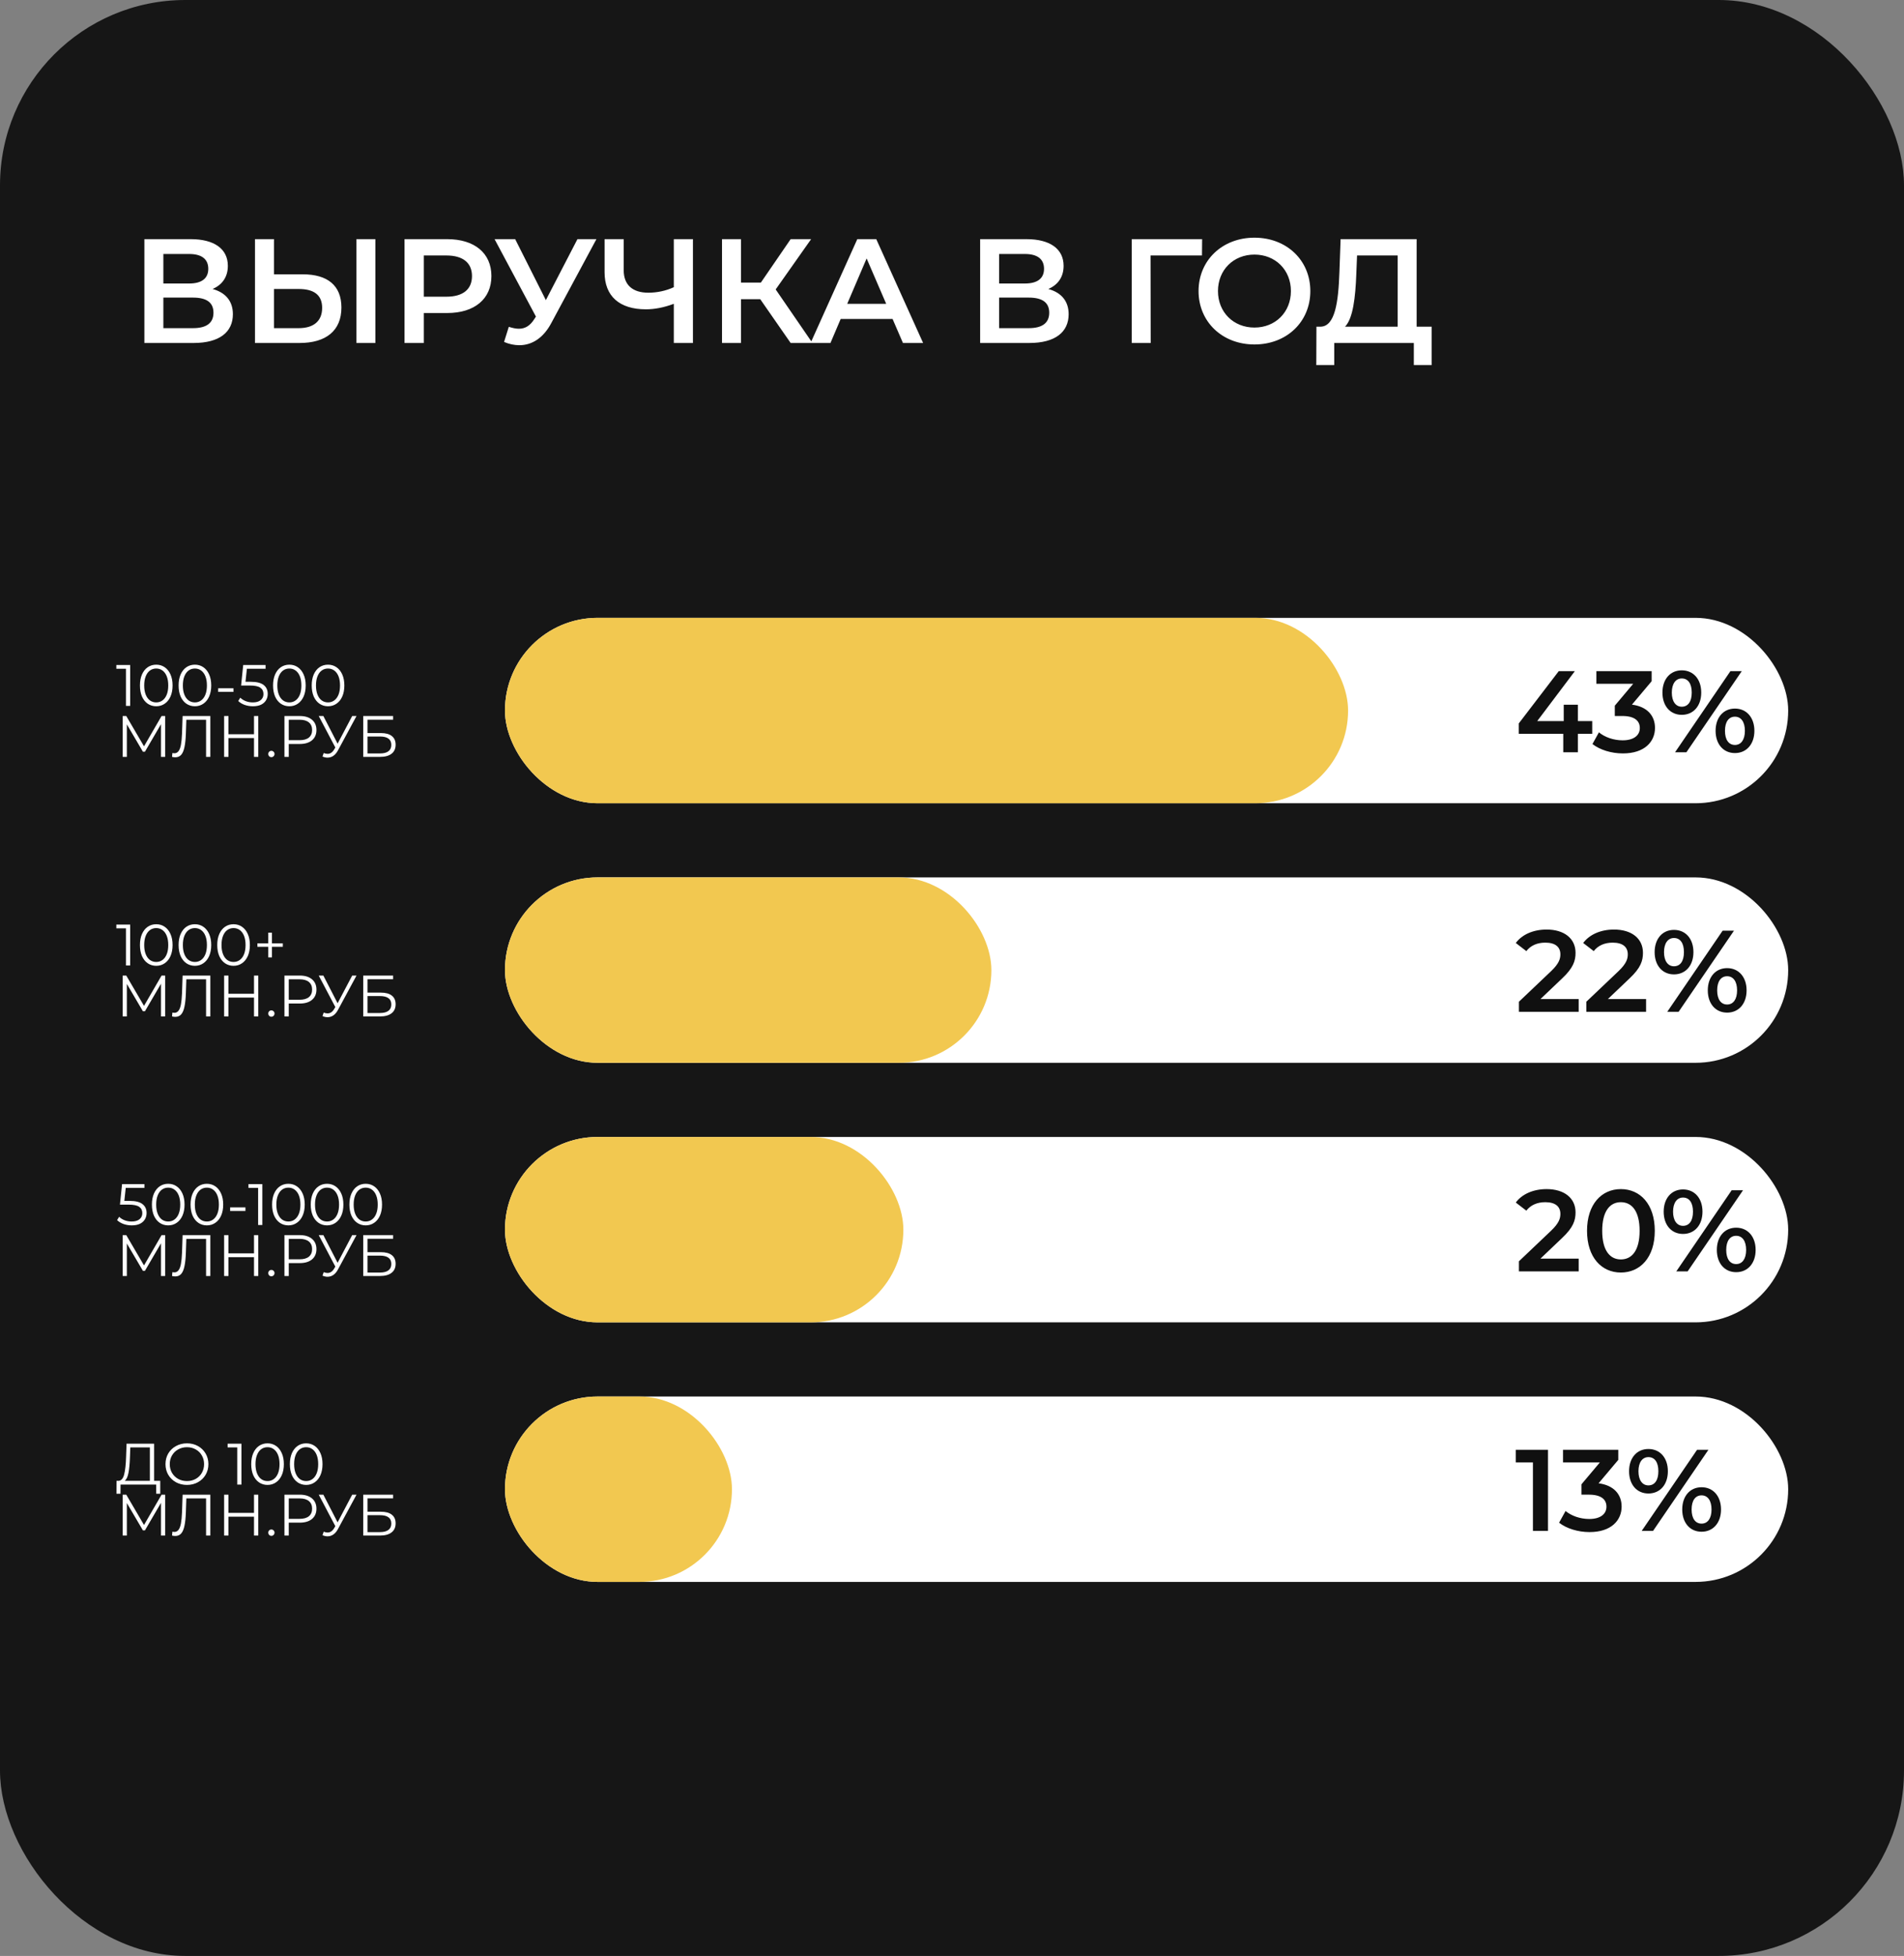<?xml version="1.0" encoding="UTF-8"?> <svg xmlns="http://www.w3.org/2000/svg" width="411" height="422" viewBox="0 0 411 422" fill="none"><rect x="0" y="0" width="411" height="422" fill="#808080" stroke="none"/><rect width="411" height="422" rx="40" fill="#161616"></rect><path d="M28.1 143.482V152.303H27.193V144.289H25.113V143.482H28.1ZM33.724 152.379C33.044 152.379 32.435 152.198 31.897 151.837C31.368 151.476 30.952 150.959 30.65 150.287C30.356 149.606 30.209 148.808 30.209 147.893C30.209 146.977 30.356 146.183 30.65 145.511C30.952 144.83 31.368 144.31 31.897 143.948C32.435 143.587 33.044 143.406 33.724 143.406C34.405 143.406 35.01 143.587 35.539 143.948C36.077 144.31 36.497 144.83 36.799 145.511C37.102 146.183 37.253 146.977 37.253 147.893C37.253 148.808 37.102 149.606 36.799 150.287C36.497 150.959 36.077 151.476 35.539 151.837C35.01 152.198 34.405 152.379 33.724 152.379ZM33.724 151.547C34.237 151.547 34.686 151.404 35.073 151.119C35.468 150.833 35.774 150.417 35.993 149.871C36.211 149.325 36.32 148.666 36.32 147.893C36.32 147.12 36.211 146.46 35.993 145.914C35.774 145.368 35.468 144.952 35.073 144.667C34.686 144.381 34.237 144.238 33.724 144.238C33.212 144.238 32.758 144.381 32.364 144.667C31.977 144.952 31.675 145.368 31.456 145.914C31.238 146.46 31.128 147.12 31.128 147.893C31.128 148.666 31.238 149.325 31.456 149.871C31.675 150.417 31.977 150.833 32.364 151.119C32.758 151.404 33.212 151.547 33.724 151.547ZM42.068 152.379C41.388 152.379 40.779 152.198 40.241 151.837C39.712 151.476 39.296 150.959 38.993 150.287C38.699 149.606 38.552 148.808 38.552 147.893C38.552 146.977 38.699 146.183 38.993 145.511C39.296 144.83 39.712 144.31 40.241 143.948C40.779 143.587 41.388 143.406 42.068 143.406C42.749 143.406 43.353 143.587 43.883 143.948C44.42 144.31 44.84 144.83 45.143 145.511C45.445 146.183 45.597 146.977 45.597 147.893C45.597 148.808 45.445 149.606 45.143 150.287C44.84 150.959 44.42 151.476 43.883 151.837C43.353 152.198 42.749 152.379 42.068 152.379ZM42.068 151.547C42.581 151.547 43.03 151.404 43.416 151.119C43.811 150.833 44.118 150.417 44.336 149.871C44.555 149.325 44.664 148.666 44.664 147.893C44.664 147.12 44.555 146.46 44.336 145.914C44.118 145.368 43.811 144.952 43.416 144.667C43.03 144.381 42.581 144.238 42.068 144.238C41.556 144.238 41.102 144.381 40.707 144.667C40.321 144.952 40.018 145.368 39.8 145.914C39.581 146.46 39.472 147.12 39.472 147.893C39.472 148.666 39.581 149.325 39.8 149.871C40.018 150.417 40.321 150.833 40.707 151.119C41.102 151.404 41.556 151.547 42.068 151.547ZM47.095 148.498H50.397V149.279H47.095V148.498ZM54.125 147.099C55.402 147.099 56.33 147.33 56.91 147.792C57.498 148.245 57.792 148.884 57.792 149.707C57.792 150.22 57.67 150.678 57.426 151.081C57.191 151.484 56.834 151.803 56.355 152.039C55.876 152.265 55.288 152.379 54.591 152.379C53.961 152.379 53.36 152.278 52.789 152.076C52.226 151.866 51.773 151.589 51.428 151.245L51.869 150.526C52.163 150.829 52.55 151.077 53.029 151.27C53.507 151.455 54.024 151.547 54.578 151.547C55.309 151.547 55.872 151.383 56.267 151.056C56.67 150.728 56.872 150.291 56.872 149.745C56.872 149.14 56.645 148.682 56.191 148.372C55.746 148.061 54.99 147.905 53.923 147.905H52.046L52.499 143.482H57.326V144.289H53.293L52.991 147.099H54.125ZM62.46 152.379C61.779 152.379 61.17 152.198 60.632 151.837C60.103 151.476 59.687 150.959 59.385 150.287C59.091 149.606 58.944 148.808 58.944 147.893C58.944 146.977 59.091 146.183 59.385 145.511C59.687 144.83 60.103 144.31 60.632 143.948C61.17 143.587 61.779 143.406 62.46 143.406C63.14 143.406 63.745 143.587 64.274 143.948C64.812 144.31 65.232 144.83 65.534 145.511C65.837 146.183 65.988 146.977 65.988 147.893C65.988 148.808 65.837 149.606 65.534 150.287C65.232 150.959 64.812 151.476 64.274 151.837C63.745 152.198 63.14 152.379 62.46 152.379ZM62.46 151.547C62.972 151.547 63.422 151.404 63.808 151.119C64.203 150.833 64.51 150.417 64.728 149.871C64.946 149.325 65.055 148.666 65.055 147.893C65.055 147.12 64.946 146.46 64.728 145.914C64.51 145.368 64.203 144.952 63.808 144.667C63.422 144.381 62.972 144.238 62.46 144.238C61.947 144.238 61.493 144.381 61.099 144.667C60.712 144.952 60.41 145.368 60.191 145.914C59.973 146.46 59.864 147.12 59.864 147.893C59.864 148.666 59.973 149.325 60.191 149.871C60.41 150.417 60.712 150.833 61.099 151.119C61.493 151.404 61.947 151.547 62.46 151.547ZM70.803 152.379C70.123 152.379 69.514 152.198 68.976 151.837C68.447 151.476 68.031 150.959 67.728 150.287C67.434 149.606 67.287 148.808 67.287 147.893C67.287 146.977 67.434 146.183 67.728 145.511C68.031 144.83 68.447 144.31 68.976 143.948C69.514 143.587 70.123 143.406 70.803 143.406C71.484 143.406 72.089 143.587 72.618 143.948C73.156 144.31 73.576 144.83 73.878 145.511C74.18 146.183 74.332 146.977 74.332 147.893C74.332 148.808 74.18 149.606 73.878 150.287C73.576 150.959 73.156 151.476 72.618 151.837C72.089 152.198 71.484 152.379 70.803 152.379ZM70.803 151.547C71.316 151.547 71.765 151.404 72.152 151.119C72.546 150.833 72.853 150.417 73.072 149.871C73.29 149.325 73.399 148.666 73.399 147.893C73.399 147.12 73.29 146.46 73.072 145.914C72.853 145.368 72.546 144.952 72.152 144.667C71.765 144.381 71.316 144.238 70.803 144.238C70.291 144.238 69.837 144.381 69.442 144.667C69.056 144.952 68.753 145.368 68.535 145.914C68.317 146.46 68.207 147.12 68.207 147.893C68.207 148.666 68.317 149.325 68.535 149.871C68.753 150.417 69.056 150.833 69.442 151.119C69.837 151.404 70.291 151.547 70.803 151.547ZM35.648 154.482V163.303H34.754V156.246L31.288 162.182H30.847L27.382 156.284V163.303H26.487V154.482H27.256L31.087 161.022L34.88 154.482H35.648ZM45.404 154.482V163.303H44.484V155.289H40.225L40.124 158.237C40.082 159.456 39.981 160.438 39.821 161.186C39.67 161.925 39.435 162.48 39.116 162.85C38.797 163.211 38.372 163.391 37.843 163.391C37.616 163.391 37.381 163.362 37.137 163.303L37.213 162.472C37.356 162.505 37.494 162.522 37.629 162.522C37.998 162.522 38.297 162.375 38.523 162.081C38.759 161.787 38.935 161.333 39.053 160.72C39.17 160.098 39.25 159.279 39.292 158.263L39.418 154.482H45.404ZM55.752 154.482V163.303H54.832V159.233H49.312V163.303H48.38V154.482H49.312V158.414H54.832V154.482H55.752ZM58.578 163.366C58.393 163.366 58.234 163.299 58.099 163.165C57.973 163.03 57.91 162.866 57.91 162.673C57.91 162.48 57.973 162.32 58.099 162.194C58.234 162.06 58.393 161.993 58.578 161.993C58.763 161.993 58.923 162.06 59.057 162.194C59.191 162.32 59.259 162.48 59.259 162.673C59.259 162.866 59.191 163.03 59.057 163.165C58.923 163.299 58.763 163.366 58.578 163.366ZM64.701 154.482C65.827 154.482 66.709 154.751 67.348 155.289C67.986 155.826 68.306 156.566 68.306 157.506C68.306 158.447 67.986 159.187 67.348 159.724C66.709 160.254 65.827 160.518 64.701 160.518H62.332V163.303H61.4V154.482H64.701ZM64.676 159.699C65.55 159.699 66.218 159.51 66.68 159.132C67.142 158.746 67.373 158.204 67.373 157.506C67.373 156.792 67.142 156.246 66.68 155.868C66.218 155.482 65.55 155.289 64.676 155.289H62.332V159.699H64.676ZM76.957 154.482L72.95 161.904C72.665 162.434 72.329 162.829 71.942 163.089C71.564 163.341 71.148 163.467 70.695 163.467C70.358 163.467 69.997 163.387 69.611 163.228L69.875 162.472C70.178 162.589 70.455 162.648 70.707 162.648C71.287 162.648 71.761 162.333 72.131 161.703L72.383 161.274L68.804 154.482H69.8L72.875 160.455L76.025 154.482H76.957ZM78.407 154.482H84.859V155.276H79.327V158.162H82.213C83.255 158.162 84.044 158.376 84.582 158.804C85.128 159.233 85.401 159.855 85.401 160.669C85.401 161.518 85.107 162.169 84.519 162.623C83.939 163.076 83.103 163.303 82.011 163.303H78.407V154.482ZM81.999 162.56C82.814 162.56 83.427 162.404 83.838 162.093C84.258 161.783 84.469 161.321 84.469 160.707C84.469 160.102 84.263 159.653 83.851 159.359C83.448 159.056 82.83 158.905 81.999 158.905H79.327V162.56H81.999Z" fill="white"></path><g clip-path="url(#clip0_797_387)"><rect x="109" y="133.303" width="277" height="40" rx="20" fill="white"></rect><rect x="109" y="133.303" width="182" height="40" rx="20" fill="#F2C850"></rect><path d="M343.7 155.578V158.328H340.6V162.303H337.45V158.328H327.85V156.078L336.475 144.803H339.95L331.825 155.578H337.55V152.053H340.6V155.578H343.7ZM352.274 152.028C355.574 152.453 357.249 154.428 357.249 157.053C357.249 160.003 355.024 162.553 350.324 162.553C347.849 162.553 345.374 161.803 343.749 160.528L345.149 158.003C346.399 159.053 348.299 159.728 350.274 159.728C352.599 159.728 353.974 158.703 353.974 157.078C353.974 155.503 352.824 154.478 350.174 154.478H348.574V152.253L352.549 147.528H344.599V144.803H356.524V146.978L352.274 152.028ZM363.03 154.228C360.53 154.228 358.855 152.303 358.855 149.428C358.855 146.553 360.53 144.628 363.03 144.628C365.53 144.628 367.23 146.528 367.23 149.428C367.23 152.328 365.53 154.228 363.03 154.228ZM361.58 162.303L373.53 144.803H375.98L364.03 162.303H361.58ZM363.03 152.478C364.38 152.478 365.18 151.378 365.18 149.428C365.18 147.478 364.38 146.378 363.03 146.378C361.73 146.378 360.88 147.503 360.88 149.428C360.88 151.353 361.73 152.478 363.03 152.478ZM374.505 162.478C372.005 162.478 370.33 160.553 370.33 157.678C370.33 154.803 372.005 152.878 374.505 152.878C377.005 152.878 378.705 154.803 378.705 157.678C378.705 160.553 377.005 162.478 374.505 162.478ZM374.505 160.728C375.83 160.728 376.655 159.603 376.655 157.678C376.655 155.753 375.83 154.628 374.505 154.628C373.18 154.628 372.355 155.728 372.355 157.678C372.355 159.628 373.18 160.728 374.505 160.728Z" fill="#101010"></path></g><path d="M28.1 199.482V208.303H27.193V200.289H25.113V199.482H28.1ZM33.724 208.379C33.044 208.379 32.435 208.198 31.897 207.837C31.368 207.476 30.952 206.959 30.65 206.287C30.356 205.606 30.209 204.808 30.209 203.893C30.209 202.977 30.356 202.183 30.65 201.511C30.952 200.83 31.368 200.31 31.897 199.948C32.435 199.587 33.044 199.406 33.724 199.406C34.405 199.406 35.01 199.587 35.539 199.948C36.077 200.31 36.497 200.83 36.799 201.511C37.102 202.183 37.253 202.977 37.253 203.893C37.253 204.808 37.102 205.606 36.799 206.287C36.497 206.959 36.077 207.476 35.539 207.837C35.01 208.198 34.405 208.379 33.724 208.379ZM33.724 207.547C34.237 207.547 34.686 207.404 35.073 207.119C35.468 206.833 35.774 206.417 35.993 205.871C36.211 205.325 36.32 204.666 36.32 203.893C36.32 203.12 36.211 202.46 35.993 201.914C35.774 201.368 35.468 200.952 35.073 200.667C34.686 200.381 34.237 200.238 33.724 200.238C33.212 200.238 32.758 200.381 32.364 200.667C31.977 200.952 31.675 201.368 31.456 201.914C31.238 202.46 31.128 203.12 31.128 203.893C31.128 204.666 31.238 205.325 31.456 205.871C31.675 206.417 31.977 206.833 32.364 207.119C32.758 207.404 33.212 207.547 33.724 207.547ZM42.068 208.379C41.388 208.379 40.779 208.198 40.241 207.837C39.712 207.476 39.296 206.959 38.993 206.287C38.699 205.606 38.552 204.808 38.552 203.893C38.552 202.977 38.699 202.183 38.993 201.511C39.296 200.83 39.712 200.31 40.241 199.948C40.779 199.587 41.388 199.406 42.068 199.406C42.749 199.406 43.353 199.587 43.883 199.948C44.42 200.31 44.84 200.83 45.143 201.511C45.445 202.183 45.597 202.977 45.597 203.893C45.597 204.808 45.445 205.606 45.143 206.287C44.84 206.959 44.42 207.476 43.883 207.837C43.353 208.198 42.749 208.379 42.068 208.379ZM42.068 207.547C42.581 207.547 43.03 207.404 43.416 207.119C43.811 206.833 44.118 206.417 44.336 205.871C44.555 205.325 44.664 204.666 44.664 203.893C44.664 203.12 44.555 202.46 44.336 201.914C44.118 201.368 43.811 200.952 43.416 200.667C43.03 200.381 42.581 200.238 42.068 200.238C41.556 200.238 41.102 200.381 40.707 200.667C40.321 200.952 40.018 201.368 39.8 201.914C39.581 202.46 39.472 203.12 39.472 203.893C39.472 204.666 39.581 205.325 39.8 205.871C40.018 206.417 40.321 206.833 40.707 207.119C41.102 207.404 41.556 207.547 42.068 207.547ZM50.412 208.379C49.731 208.379 49.122 208.198 48.584 207.837C48.055 207.476 47.639 206.959 47.337 206.287C47.043 205.606 46.896 204.808 46.896 203.893C46.896 202.977 47.043 202.183 47.337 201.511C47.639 200.83 48.055 200.31 48.584 199.948C49.122 199.587 49.731 199.406 50.412 199.406C51.092 199.406 51.697 199.587 52.226 199.948C52.764 200.31 53.184 200.83 53.487 201.511C53.789 202.183 53.94 202.977 53.94 203.893C53.94 204.808 53.789 205.606 53.487 206.287C53.184 206.959 52.764 207.476 52.226 207.837C51.697 208.198 51.092 208.379 50.412 208.379ZM50.412 207.547C50.924 207.547 51.374 207.404 51.76 207.119C52.155 206.833 52.462 206.417 52.68 205.871C52.898 205.325 53.008 204.666 53.008 203.893C53.008 203.12 52.898 202.46 52.68 201.914C52.462 201.368 52.155 200.952 51.76 200.667C51.374 200.381 50.924 200.238 50.412 200.238C49.899 200.238 49.446 200.381 49.051 200.667C48.664 200.952 48.362 201.368 48.144 201.914C47.925 202.46 47.816 203.12 47.816 203.893C47.816 204.666 47.925 205.325 48.144 205.871C48.362 206.417 48.664 206.833 49.051 207.119C49.446 207.404 49.899 207.547 50.412 207.547ZM61.047 204.271H58.703V206.564H57.909V204.271H55.565V203.527H57.909V201.221H58.703V203.527H61.047V204.271ZM35.648 210.482V219.303H34.754V212.246L31.288 218.182H30.847L27.382 212.284V219.303H26.487V210.482H27.256L31.087 217.022L34.88 210.482H35.648ZM45.404 210.482V219.303H44.484V211.289H40.225L40.124 214.237C40.082 215.456 39.981 216.438 39.821 217.186C39.67 217.925 39.435 218.48 39.116 218.85C38.797 219.211 38.372 219.391 37.843 219.391C37.616 219.391 37.381 219.362 37.137 219.303L37.213 218.472C37.356 218.505 37.494 218.522 37.629 218.522C37.998 218.522 38.297 218.375 38.523 218.081C38.759 217.787 38.935 217.333 39.053 216.72C39.17 216.098 39.25 215.279 39.292 214.263L39.418 210.482H45.404ZM55.752 210.482V219.303H54.832V215.233H49.312V219.303H48.38V210.482H49.312V214.414H54.832V210.482H55.752ZM58.578 219.366C58.393 219.366 58.234 219.299 58.099 219.165C57.973 219.03 57.91 218.866 57.91 218.673C57.91 218.48 57.973 218.32 58.099 218.194C58.234 218.06 58.393 217.993 58.578 217.993C58.763 217.993 58.923 218.06 59.057 218.194C59.191 218.32 59.259 218.48 59.259 218.673C59.259 218.866 59.191 219.03 59.057 219.165C58.923 219.299 58.763 219.366 58.578 219.366ZM64.701 210.482C65.827 210.482 66.709 210.751 67.348 211.289C67.986 211.826 68.306 212.566 68.306 213.506C68.306 214.447 67.986 215.187 67.348 215.724C66.709 216.254 65.827 216.518 64.701 216.518H62.332V219.303H61.4V210.482H64.701ZM64.676 215.699C65.55 215.699 66.218 215.51 66.68 215.132C67.142 214.746 67.373 214.204 67.373 213.506C67.373 212.792 67.142 212.246 66.68 211.868C66.218 211.482 65.55 211.289 64.676 211.289H62.332V215.699H64.676ZM76.957 210.482L72.95 217.904C72.665 218.434 72.329 218.829 71.942 219.089C71.564 219.341 71.148 219.467 70.695 219.467C70.358 219.467 69.997 219.387 69.611 219.228L69.875 218.472C70.178 218.589 70.455 218.648 70.707 218.648C71.287 218.648 71.761 218.333 72.131 217.703L72.383 217.274L68.804 210.482H69.8L72.875 216.455L76.025 210.482H76.957ZM78.407 210.482H84.859V211.276H79.327V214.162H82.213C83.255 214.162 84.044 214.376 84.582 214.804C85.128 215.233 85.401 215.855 85.401 216.669C85.401 217.518 85.107 218.169 84.519 218.623C83.939 219.076 83.103 219.303 82.011 219.303H78.407V210.482ZM81.999 218.56C82.814 218.56 83.427 218.404 83.838 218.093C84.258 217.783 84.469 217.321 84.469 216.707C84.469 216.102 84.263 215.653 83.851 215.359C83.448 215.056 82.83 214.905 81.999 214.905H79.327V218.56H81.999Z" fill="white"></path><g clip-path="url(#clip1_797_387)"><rect x="109" y="189.303" width="277" height="40" rx="20" fill="white"></rect><rect x="109" y="189.303" width="105" height="40" rx="20" fill="#F2C850"></rect><path d="M332.525 215.553H340.775V218.303H327.875V216.128L334.825 209.528C336.525 207.903 336.825 206.878 336.825 205.903C336.825 204.303 335.725 203.378 333.575 203.378C331.875 203.378 330.45 203.953 329.475 205.203L327.2 203.453C328.55 201.628 330.975 200.553 333.85 200.553C337.65 200.553 340.1 202.478 340.1 205.578C340.1 207.278 339.625 208.828 337.2 211.103L332.525 215.553ZM347.076 215.553H355.326V218.303H342.426V216.128L349.376 209.528C351.076 207.903 351.376 206.878 351.376 205.903C351.376 204.303 350.276 203.378 348.126 203.378C346.426 203.378 345.001 203.953 344.026 205.203L341.751 203.453C343.101 201.628 345.526 200.553 348.401 200.553C352.201 200.553 354.651 202.478 354.651 205.578C354.651 207.278 354.176 208.828 351.751 211.103L347.076 215.553ZM361.346 210.228C358.846 210.228 357.171 208.303 357.171 205.428C357.171 202.553 358.846 200.628 361.346 200.628C363.846 200.628 365.546 202.528 365.546 205.428C365.546 208.328 363.846 210.228 361.346 210.228ZM359.896 218.303L371.846 200.803H374.296L362.346 218.303H359.896ZM361.346 208.478C362.696 208.478 363.496 207.378 363.496 205.428C363.496 203.478 362.696 202.378 361.346 202.378C360.046 202.378 359.196 203.503 359.196 205.428C359.196 207.353 360.046 208.478 361.346 208.478ZM372.821 218.478C370.321 218.478 368.646 216.553 368.646 213.678C368.646 210.803 370.321 208.878 372.821 208.878C375.321 208.878 377.021 210.803 377.021 213.678C377.021 216.553 375.321 218.478 372.821 218.478ZM372.821 216.728C374.146 216.728 374.971 215.603 374.971 213.678C374.971 211.753 374.146 210.628 372.821 210.628C371.496 210.628 370.671 211.728 370.671 213.678C370.671 215.628 371.496 216.728 372.821 216.728Z" fill="#101010"></path></g><path d="M27.974 259.099C29.251 259.099 30.179 259.33 30.759 259.792C31.347 260.245 31.641 260.884 31.641 261.707C31.641 262.22 31.519 262.678 31.276 263.081C31.04 263.484 30.683 263.803 30.204 264.039C29.726 264.265 29.137 264.379 28.44 264.379C27.81 264.379 27.209 264.278 26.638 264.076C26.075 263.866 25.622 263.589 25.277 263.245L25.718 262.526C26.012 262.829 26.399 263.077 26.878 263.27C27.357 263.455 27.873 263.547 28.428 263.547C29.159 263.547 29.721 263.383 30.116 263.056C30.52 262.728 30.721 262.291 30.721 261.745C30.721 261.14 30.494 260.682 30.041 260.372C29.595 260.061 28.839 259.905 27.772 259.905H25.895L26.348 255.482H31.175V256.289H27.142L26.84 259.099H27.974ZM36.309 264.379C35.628 264.379 35.019 264.198 34.481 263.837C33.952 263.476 33.536 262.959 33.234 262.287C32.94 261.606 32.793 260.808 32.793 259.893C32.793 258.977 32.94 258.183 33.234 257.511C33.536 256.83 33.952 256.31 34.481 255.948C35.019 255.587 35.628 255.406 36.309 255.406C36.989 255.406 37.594 255.587 38.123 255.948C38.661 256.31 39.081 256.83 39.384 257.511C39.686 258.183 39.837 258.977 39.837 259.893C39.837 260.808 39.686 261.606 39.384 262.287C39.081 262.959 38.661 263.476 38.123 263.837C37.594 264.198 36.989 264.379 36.309 264.379ZM36.309 263.547C36.821 263.547 37.271 263.404 37.657 263.119C38.052 262.833 38.359 262.417 38.577 261.871C38.795 261.325 38.905 260.666 38.905 259.893C38.905 259.12 38.795 258.46 38.577 257.914C38.359 257.368 38.052 256.952 37.657 256.667C37.271 256.381 36.821 256.238 36.309 256.238C35.796 256.238 35.343 256.381 34.948 256.667C34.561 256.952 34.259 257.368 34.041 257.914C33.822 258.46 33.713 259.12 33.713 259.893C33.713 260.666 33.822 261.325 34.041 261.871C34.259 262.417 34.561 262.833 34.948 263.119C35.343 263.404 35.796 263.547 36.309 263.547ZM44.652 264.379C43.972 264.379 43.363 264.198 42.825 263.837C42.296 263.476 41.88 262.959 41.578 262.287C41.284 261.606 41.137 260.808 41.137 259.893C41.137 258.977 41.284 258.183 41.578 257.511C41.88 256.83 42.296 256.31 42.825 255.948C43.363 255.587 43.972 255.406 44.652 255.406C45.333 255.406 45.938 255.587 46.467 255.948C47.005 256.31 47.425 256.83 47.727 257.511C48.03 258.183 48.181 258.977 48.181 259.893C48.181 260.808 48.03 261.606 47.727 262.287C47.425 262.959 47.005 263.476 46.467 263.837C45.938 264.198 45.333 264.379 44.652 264.379ZM44.652 263.547C45.165 263.547 45.614 263.404 46.001 263.119C46.396 262.833 46.702 262.417 46.921 261.871C47.139 261.325 47.248 260.666 47.248 259.893C47.248 259.12 47.139 258.46 46.921 257.914C46.702 257.368 46.396 256.952 46.001 256.667C45.614 256.381 45.165 256.238 44.652 256.238C44.14 256.238 43.686 256.381 43.291 256.667C42.905 256.952 42.603 257.368 42.384 257.914C42.166 258.46 42.056 259.12 42.056 259.893C42.056 260.666 42.166 261.325 42.384 261.871C42.603 262.417 42.905 262.833 43.291 263.119C43.686 263.404 44.14 263.547 44.652 263.547ZM49.679 260.498H52.981V261.279H49.679V260.498ZM56.626 255.482V264.303H55.719V256.289H53.639V255.482H56.626ZM62.25 264.379C61.57 264.379 60.961 264.198 60.423 263.837C59.894 263.476 59.478 262.959 59.176 262.287C58.882 261.606 58.735 260.808 58.735 259.893C58.735 258.977 58.882 258.183 59.176 257.511C59.478 256.83 59.894 256.31 60.423 255.948C60.961 255.587 61.57 255.406 62.25 255.406C62.931 255.406 63.536 255.587 64.065 255.948C64.603 256.31 65.023 256.83 65.325 257.511C65.628 258.183 65.779 258.977 65.779 259.893C65.779 260.808 65.628 261.606 65.325 262.287C65.023 262.959 64.603 263.476 64.065 263.837C63.536 264.198 62.931 264.379 62.25 264.379ZM62.25 263.547C62.763 263.547 63.212 263.404 63.599 263.119C63.994 262.833 64.3 262.417 64.519 261.871C64.737 261.325 64.846 260.666 64.846 259.893C64.846 259.12 64.737 258.46 64.519 257.914C64.3 257.368 63.994 256.952 63.599 256.667C63.212 256.381 62.763 256.238 62.25 256.238C61.738 256.238 61.284 256.381 60.889 256.667C60.503 256.952 60.2 257.368 59.982 257.914C59.764 258.46 59.654 259.12 59.654 259.893C59.654 260.666 59.764 261.325 59.982 261.871C60.2 262.417 60.503 262.833 60.889 263.119C61.284 263.404 61.738 263.547 62.25 263.547ZM70.594 264.379C69.914 264.379 69.305 264.198 68.767 263.837C68.238 263.476 67.822 262.959 67.519 262.287C67.225 261.606 67.078 260.808 67.078 259.893C67.078 258.977 67.225 258.183 67.519 257.511C67.822 256.83 68.238 256.31 68.767 255.948C69.305 255.587 69.914 255.406 70.594 255.406C71.275 255.406 71.879 255.587 72.409 255.948C72.946 256.31 73.366 256.83 73.669 257.511C73.971 258.183 74.123 258.977 74.123 259.893C74.123 260.808 73.971 261.606 73.669 262.287C73.366 262.959 72.946 263.476 72.409 263.837C71.879 264.198 71.275 264.379 70.594 264.379ZM70.594 263.547C71.106 263.547 71.556 263.404 71.942 263.119C72.337 262.833 72.644 262.417 72.862 261.871C73.081 261.325 73.19 260.666 73.19 259.893C73.19 259.12 73.081 258.46 72.862 257.914C72.644 257.368 72.337 256.952 71.942 256.667C71.556 256.381 71.106 256.238 70.594 256.238C70.082 256.238 69.628 256.381 69.233 256.667C68.847 256.952 68.544 257.368 68.326 257.914C68.107 258.46 67.998 259.12 67.998 259.893C67.998 260.666 68.107 261.325 68.326 261.871C68.544 262.417 68.847 262.833 69.233 263.119C69.628 263.404 70.082 263.547 70.594 263.547ZM78.938 264.379C78.257 264.379 77.648 264.198 77.111 263.837C76.581 263.476 76.165 262.959 75.863 262.287C75.569 261.606 75.422 260.808 75.422 259.893C75.422 258.977 75.569 258.183 75.863 257.511C76.165 256.83 76.581 256.31 77.111 255.948C77.648 255.587 78.257 255.406 78.938 255.406C79.618 255.406 80.223 255.587 80.752 255.948C81.29 256.31 81.71 256.83 82.013 257.511C82.315 258.183 82.466 258.977 82.466 259.893C82.466 260.808 82.315 261.606 82.013 262.287C81.71 262.959 81.29 263.476 80.752 263.837C80.223 264.198 79.618 264.379 78.938 264.379ZM78.938 263.547C79.45 263.547 79.9 263.404 80.286 263.119C80.681 262.833 80.988 262.417 81.206 261.871C81.424 261.325 81.534 260.666 81.534 259.893C81.534 259.12 81.424 258.46 81.206 257.914C80.988 257.368 80.681 256.952 80.286 256.667C79.9 256.381 79.45 256.238 78.938 256.238C78.425 256.238 77.972 256.381 77.577 256.667C77.19 256.952 76.888 257.368 76.669 257.914C76.451 258.46 76.342 259.12 76.342 259.893C76.342 260.666 76.451 261.325 76.669 261.871C76.888 262.417 77.19 262.833 77.577 263.119C77.972 263.404 78.425 263.547 78.938 263.547ZM35.648 266.482V275.303H34.754V268.246L31.288 274.182H30.847L27.382 268.284V275.303H26.487V266.482H27.256L31.087 273.022L34.88 266.482H35.648ZM45.404 266.482V275.303H44.484V267.289H40.225L40.124 270.237C40.082 271.456 39.981 272.438 39.821 273.186C39.67 273.925 39.435 274.48 39.116 274.85C38.797 275.211 38.372 275.391 37.843 275.391C37.616 275.391 37.381 275.362 37.137 275.303L37.213 274.472C37.356 274.505 37.494 274.522 37.629 274.522C37.998 274.522 38.297 274.375 38.523 274.081C38.759 273.787 38.935 273.333 39.053 272.72C39.17 272.098 39.25 271.279 39.292 270.263L39.418 266.482H45.404ZM55.752 266.482V275.303H54.832V271.233H49.312V275.303H48.38V266.482H49.312V270.414H54.832V266.482H55.752ZM58.578 275.366C58.393 275.366 58.234 275.299 58.099 275.165C57.973 275.03 57.91 274.866 57.91 274.673C57.91 274.48 57.973 274.32 58.099 274.194C58.234 274.06 58.393 273.993 58.578 273.993C58.763 273.993 58.923 274.06 59.057 274.194C59.191 274.32 59.259 274.48 59.259 274.673C59.259 274.866 59.191 275.03 59.057 275.165C58.923 275.299 58.763 275.366 58.578 275.366ZM64.701 266.482C65.827 266.482 66.709 266.751 67.348 267.289C67.986 267.826 68.306 268.566 68.306 269.506C68.306 270.447 67.986 271.187 67.348 271.724C66.709 272.254 65.827 272.518 64.701 272.518H62.332V275.303H61.4V266.482H64.701ZM64.676 271.699C65.55 271.699 66.218 271.51 66.68 271.132C67.142 270.746 67.373 270.204 67.373 269.506C67.373 268.792 67.142 268.246 66.68 267.868C66.218 267.482 65.55 267.289 64.676 267.289H62.332V271.699H64.676ZM76.957 266.482L72.95 273.904C72.665 274.434 72.329 274.829 71.942 275.089C71.564 275.341 71.148 275.467 70.695 275.467C70.358 275.467 69.997 275.387 69.611 275.228L69.875 274.472C70.178 274.589 70.455 274.648 70.707 274.648C71.287 274.648 71.761 274.333 72.131 273.703L72.383 273.274L68.804 266.482H69.8L72.875 272.455L76.025 266.482H76.957ZM78.407 266.482H84.859V267.276H79.327V270.162H82.213C83.255 270.162 84.044 270.376 84.582 270.804C85.128 271.233 85.401 271.855 85.401 272.669C85.401 273.518 85.107 274.169 84.519 274.623C83.939 275.076 83.103 275.303 82.011 275.303H78.407V266.482ZM81.999 274.56C82.814 274.56 83.427 274.404 83.838 274.093C84.258 273.783 84.469 273.321 84.469 272.707C84.469 272.102 84.263 271.653 83.851 271.359C83.448 271.056 82.83 270.905 81.999 270.905H79.327V274.56H81.999Z" fill="white"></path><g clip-path="url(#clip2_797_387)"><rect x="109" y="245.303" width="277" height="40" rx="20" fill="white"></rect><rect x="109" y="245.303" width="86" height="40" rx="20" fill="#F2C850"></rect><path d="M332.525 271.553H340.775V274.303H327.875V272.128L334.825 265.528C336.525 263.903 336.825 262.878 336.825 261.903C336.825 260.303 335.725 259.378 333.575 259.378C331.875 259.378 330.45 259.953 329.475 261.203L327.2 259.453C328.55 257.628 330.975 256.553 333.85 256.553C337.65 256.553 340.1 258.478 340.1 261.578C340.1 263.278 339.625 264.828 337.2 267.103L332.525 271.553ZM349.878 274.553C345.728 274.553 342.578 271.303 342.578 265.553C342.578 259.803 345.728 256.553 349.878 256.553C354.053 256.553 357.203 259.803 357.203 265.553C357.203 271.303 354.053 274.553 349.878 274.553ZM349.878 271.728C352.278 271.728 353.928 269.778 353.928 265.553C353.928 261.328 352.278 259.378 349.878 259.378C347.503 259.378 345.853 261.328 345.853 265.553C345.853 269.778 347.503 271.728 349.878 271.728ZM363.299 266.228C360.799 266.228 359.124 264.303 359.124 261.428C359.124 258.553 360.799 256.628 363.299 256.628C365.799 256.628 367.499 258.528 367.499 261.428C367.499 264.328 365.799 266.228 363.299 266.228ZM361.849 274.303L373.799 256.803H376.249L364.299 274.303H361.849ZM363.299 264.478C364.649 264.478 365.449 263.378 365.449 261.428C365.449 259.478 364.649 258.378 363.299 258.378C361.999 258.378 361.149 259.503 361.149 261.428C361.149 263.353 361.999 264.478 363.299 264.478ZM374.774 274.478C372.274 274.478 370.599 272.553 370.599 269.678C370.599 266.803 372.274 264.878 374.774 264.878C377.274 264.878 378.974 266.803 378.974 269.678C378.974 272.553 377.274 274.478 374.774 274.478ZM374.774 272.728C376.099 272.728 376.924 271.603 376.924 269.678C376.924 267.753 376.099 266.628 374.774 266.628C373.449 266.628 372.624 267.728 372.624 269.678C372.624 271.628 373.449 272.728 374.774 272.728Z" fill="#101010"></path></g><path d="M34.59 319.497V322.282H33.72V320.303H26.021L26.008 322.282H25.139L25.151 319.497H25.592C26.172 319.463 26.575 319.005 26.802 318.123C27.029 317.233 27.168 315.972 27.218 314.343L27.319 311.482H33.267V319.497H34.59ZM28.05 314.431C28.008 315.775 27.903 316.884 27.735 317.758C27.575 318.623 27.302 319.203 26.915 319.497H32.347V312.289H28.125L28.05 314.431ZM40.361 320.379C39.487 320.379 38.693 320.186 37.979 319.799C37.273 319.404 36.719 318.867 36.316 318.186C35.921 317.506 35.723 316.741 35.723 315.893C35.723 315.044 35.921 314.28 36.316 313.599C36.719 312.919 37.273 312.385 37.979 311.999C38.693 311.604 39.487 311.406 40.361 311.406C41.234 311.406 42.02 311.6 42.717 311.986C43.423 312.373 43.977 312.91 44.381 313.599C44.784 314.28 44.986 315.044 44.986 315.893C44.986 316.741 44.784 317.51 44.381 318.199C43.977 318.879 43.423 319.413 42.717 319.799C42.02 320.186 41.234 320.379 40.361 320.379ZM40.361 319.547C41.058 319.547 41.688 319.392 42.251 319.081C42.814 318.762 43.255 318.325 43.574 317.77C43.893 317.207 44.053 316.582 44.053 315.893C44.053 315.204 43.893 314.582 43.574 314.028C43.255 313.465 42.814 313.028 42.251 312.717C41.688 312.398 41.058 312.238 40.361 312.238C39.663 312.238 39.029 312.398 38.458 312.717C37.895 313.028 37.45 313.465 37.122 314.028C36.803 314.582 36.643 315.204 36.643 315.893C36.643 316.582 36.803 317.207 37.122 317.77C37.45 318.325 37.895 318.762 38.458 319.081C39.029 319.392 39.663 319.547 40.361 319.547ZM52.122 311.482V320.303H51.215V312.289H49.135V311.482H52.122ZM57.746 320.379C57.066 320.379 56.457 320.198 55.919 319.837C55.39 319.476 54.974 318.959 54.672 318.287C54.377 317.606 54.23 316.808 54.23 315.893C54.23 314.977 54.377 314.183 54.672 313.511C54.974 312.83 55.39 312.31 55.919 311.948C56.457 311.587 57.066 311.406 57.746 311.406C58.427 311.406 59.032 311.587 59.561 311.948C60.099 312.31 60.519 312.83 60.821 313.511C61.123 314.183 61.275 314.977 61.275 315.893C61.275 316.808 61.123 317.606 60.821 318.287C60.519 318.959 60.099 319.476 59.561 319.837C59.032 320.198 58.427 320.379 57.746 320.379ZM57.746 319.547C58.259 319.547 58.708 319.404 59.095 319.119C59.489 318.833 59.796 318.417 60.015 317.871C60.233 317.325 60.342 316.666 60.342 315.893C60.342 315.12 60.233 314.46 60.015 313.914C59.796 313.368 59.489 312.952 59.095 312.667C58.708 312.381 58.259 312.238 57.746 312.238C57.234 312.238 56.78 312.381 56.385 312.667C55.999 312.952 55.696 313.368 55.478 313.914C55.26 314.46 55.15 315.12 55.15 315.893C55.15 316.666 55.26 317.325 55.478 317.871C55.696 318.417 55.999 318.833 56.385 319.119C56.78 319.404 57.234 319.547 57.746 319.547ZM66.09 320.379C65.409 320.379 64.8 320.198 64.263 319.837C63.733 319.476 63.318 318.959 63.015 318.287C62.721 317.606 62.574 316.808 62.574 315.893C62.574 314.977 62.721 314.183 63.015 313.511C63.318 312.83 63.733 312.31 64.263 311.948C64.8 311.587 65.409 311.406 66.09 311.406C66.77 311.406 67.375 311.587 67.905 311.948C68.442 312.31 68.862 312.83 69.165 313.511C69.467 314.183 69.618 314.977 69.618 315.893C69.618 316.808 69.467 317.606 69.165 318.287C68.862 318.959 68.442 319.476 67.905 319.837C67.375 320.198 66.77 320.379 66.09 320.379ZM66.09 319.547C66.602 319.547 67.052 319.404 67.438 319.119C67.833 318.833 68.14 318.417 68.358 317.871C68.577 317.325 68.686 316.666 68.686 315.893C68.686 315.12 68.577 314.46 68.358 313.914C68.14 313.368 67.833 312.952 67.438 312.667C67.052 312.381 66.602 312.238 66.09 312.238C65.578 312.238 65.124 312.381 64.729 312.667C64.343 312.952 64.04 313.368 63.822 313.914C63.603 314.46 63.494 315.12 63.494 315.893C63.494 316.666 63.603 317.325 63.822 317.871C64.04 318.417 64.343 318.833 64.729 319.119C65.124 319.404 65.578 319.547 66.09 319.547ZM35.648 322.482V331.303H34.754V324.246L31.288 330.182H30.847L27.382 324.284V331.303H26.487V322.482H27.256L31.087 329.022L34.88 322.482H35.648ZM45.404 322.482V331.303H44.484V323.289H40.225L40.124 326.237C40.082 327.456 39.981 328.438 39.821 329.186C39.67 329.925 39.435 330.48 39.116 330.85C38.797 331.211 38.372 331.391 37.843 331.391C37.616 331.391 37.381 331.362 37.137 331.303L37.213 330.472C37.356 330.505 37.494 330.522 37.629 330.522C37.998 330.522 38.297 330.375 38.523 330.081C38.759 329.787 38.935 329.333 39.053 328.72C39.17 328.098 39.25 327.279 39.292 326.263L39.418 322.482H45.404ZM55.752 322.482V331.303H54.832V327.233H49.312V331.303H48.38V322.482H49.312V326.414H54.832V322.482H55.752ZM58.578 331.366C58.393 331.366 58.234 331.299 58.099 331.165C57.973 331.03 57.91 330.866 57.91 330.673C57.91 330.48 57.973 330.32 58.099 330.194C58.234 330.06 58.393 329.993 58.578 329.993C58.763 329.993 58.923 330.06 59.057 330.194C59.191 330.32 59.259 330.48 59.259 330.673C59.259 330.866 59.191 331.03 59.057 331.165C58.923 331.299 58.763 331.366 58.578 331.366ZM64.701 322.482C65.827 322.482 66.709 322.751 67.348 323.289C67.986 323.826 68.306 324.566 68.306 325.506C68.306 326.447 67.986 327.187 67.348 327.724C66.709 328.254 65.827 328.518 64.701 328.518H62.332V331.303H61.4V322.482H64.701ZM64.676 327.699C65.55 327.699 66.218 327.51 66.68 327.132C67.142 326.746 67.373 326.204 67.373 325.506C67.373 324.792 67.142 324.246 66.68 323.868C66.218 323.482 65.55 323.289 64.676 323.289H62.332V327.699H64.676ZM76.957 322.482L72.95 329.904C72.665 330.434 72.329 330.829 71.942 331.089C71.564 331.341 71.148 331.467 70.695 331.467C70.358 331.467 69.997 331.387 69.611 331.228L69.875 330.472C70.178 330.589 70.455 330.648 70.707 330.648C71.287 330.648 71.761 330.333 72.131 329.703L72.383 329.274L68.804 322.482H69.8L72.875 328.455L76.025 322.482H76.957ZM78.407 322.482H84.859V323.276H79.327V326.162H82.213C83.255 326.162 84.044 326.376 84.582 326.804C85.128 327.233 85.401 327.855 85.401 328.669C85.401 329.518 85.107 330.169 84.519 330.623C83.939 331.076 83.103 331.303 82.011 331.303H78.407V322.482ZM81.999 330.56C82.814 330.56 83.427 330.404 83.838 330.093C84.258 329.783 84.469 329.321 84.469 328.707C84.469 328.102 84.263 327.653 83.851 327.359C83.448 327.056 82.83 326.905 81.999 326.905H79.327V330.56H81.999Z" fill="white"></path><g clip-path="url(#clip3_797_387)"><rect x="109" y="301.303" width="277" height="40" rx="20" fill="white"></rect><rect x="109" y="301.303" width="49" height="40" rx="20" fill="#F2C850"></rect><path d="M327.2 312.803H334.15V330.303H330.9V315.528H327.2V312.803ZM345.071 320.028C348.371 320.453 350.046 322.428 350.046 325.053C350.046 328.003 347.821 330.553 343.121 330.553C340.646 330.553 338.171 329.803 336.546 328.528L337.946 326.003C339.196 327.053 341.096 327.728 343.071 327.728C345.396 327.728 346.771 326.703 346.771 325.078C346.771 323.503 345.621 322.478 342.971 322.478H341.371V320.253L345.346 315.528H337.396V312.803H349.321V314.978L345.071 320.028ZM355.828 322.228C353.328 322.228 351.653 320.303 351.653 317.428C351.653 314.553 353.328 312.628 355.828 312.628C358.328 312.628 360.028 314.528 360.028 317.428C360.028 320.328 358.328 322.228 355.828 322.228ZM354.378 330.303L366.328 312.803H368.778L356.828 330.303H354.378ZM355.828 320.478C357.178 320.478 357.978 319.378 357.978 317.428C357.978 315.478 357.178 314.378 355.828 314.378C354.528 314.378 353.678 315.503 353.678 317.428C353.678 319.353 354.528 320.478 355.828 320.478ZM367.303 330.478C364.803 330.478 363.128 328.553 363.128 325.678C363.128 322.803 364.803 320.878 367.303 320.878C369.803 320.878 371.503 322.803 371.503 325.678C371.503 328.553 369.803 330.478 367.303 330.478ZM367.303 328.728C368.628 328.728 369.453 327.603 369.453 325.678C369.453 323.753 368.628 322.628 367.303 322.628C365.978 322.628 365.153 323.728 365.153 325.678C365.153 327.628 365.978 328.728 367.303 328.728Z" fill="#101010"></path></g><path d="M45.888 62.352C48.704 63.12 50.272 64.976 50.272 67.792C50.272 71.664 47.36 74 41.792 74H31.168V51.6H41.184C46.176 51.6 49.184 53.648 49.184 57.36C49.184 59.76 47.968 61.456 45.888 62.352ZM35.264 54.8V61.168H40.832C43.52 61.168 44.96 60.08 44.96 58C44.96 55.888 43.52 54.8 40.832 54.8H35.264ZM41.664 70.8C44.544 70.8 46.08 69.712 46.08 67.472C46.08 65.232 44.544 64.208 41.664 64.208H35.264V70.8H41.664ZM65.347 59.184C70.691 59.184 73.699 61.584 73.699 66.352C73.699 71.376 70.339 74 64.675 74H55.043V51.6H59.139V59.184H65.347ZM76.931 74V51.6H81.027V74H76.931ZM64.483 70.8C67.683 70.8 69.539 69.296 69.539 66.416C69.539 63.6 67.715 62.352 64.483 62.352H59.139V70.8H64.483ZM96.54 51.6C102.428 51.6 106.076 54.608 106.076 59.568C106.076 64.496 102.428 67.536 96.54 67.536H91.484V74H87.323V51.6H96.54ZM96.347 64.016C99.996 64.016 101.884 62.384 101.884 59.568C101.884 56.752 99.996 55.12 96.347 55.12H91.484V64.016H96.347ZM124.647 51.6H128.743L119.015 69.68C117.287 72.944 114.823 74.48 112.103 74.48C111.047 74.48 109.927 74.256 108.807 73.776L109.831 70.512C110.631 70.768 111.335 70.928 112.007 70.928C113.319 70.928 114.407 70.32 115.335 68.848L115.687 68.304L106.759 51.6H111.207L117.831 64.752L124.647 51.6ZM145.449 51.6H149.577V74H145.449V65.552C143.305 66.352 141.289 66.736 139.433 66.736C133.705 66.736 130.505 63.888 130.505 58.736V51.6H134.633V58.288C134.633 61.456 136.521 63.152 139.945 63.152C141.801 63.152 143.689 62.768 145.449 61.968V51.6ZM170.671 74L164.111 64.56H159.951V74H155.855V51.6H159.951V60.976H164.239L170.671 51.6H175.087L167.439 62.448L175.375 74H170.671ZM194.912 74L192.672 68.816H181.472L179.264 74H174.976L185.056 51.6H189.152L199.264 74H194.912ZM182.88 65.552H191.296L187.072 55.76L182.88 65.552ZM226.294 62.352C229.11 63.12 230.678 64.976 230.678 67.792C230.678 71.664 227.766 74 222.198 74H211.574V51.6H221.59C226.582 51.6 229.59 53.648 229.59 57.36C229.59 59.76 228.374 61.456 226.294 62.352ZM215.67 54.8V61.168H221.238C223.926 61.168 225.366 60.08 225.366 58C225.366 55.888 223.926 54.8 221.238 54.8H215.67ZM222.07 70.8C224.95 70.8 226.486 69.712 226.486 67.472C226.486 65.232 224.95 64.208 222.07 64.208H215.67V70.8H222.07ZM259.493 51.6L259.461 55.12H248.357L248.389 74H244.293V51.6H259.493ZM270.785 74.32C263.841 74.32 258.721 69.424 258.721 62.8C258.721 56.176 263.841 51.28 270.785 51.28C277.729 51.28 282.849 56.144 282.849 62.8C282.849 69.456 277.729 74.32 270.785 74.32ZM270.785 70.672C275.297 70.672 278.657 67.376 278.657 62.8C278.657 58.224 275.297 54.928 270.785 54.928C266.273 54.928 262.913 58.224 262.913 62.8C262.913 67.376 266.273 70.672 270.785 70.672ZM305.8 70.48H309.032V78.768H305.192V74H288.008V78.768H284.136L284.168 70.48H285.128C288.168 70.352 288.904 65.264 289.128 58.704L289.384 51.6H305.8V70.48ZM292.776 59.088C292.584 64.176 292.072 68.688 290.344 70.48H301.704V55.12H292.936L292.776 59.088Z" fill="white"></path><defs><clipPath id="clip0_797_387"><rect x="109" y="133.303" width="277" height="40" rx="20" fill="white"></rect></clipPath><clipPath id="clip1_797_387"><rect x="109" y="189.303" width="277" height="40" rx="20" fill="white"></rect></clipPath><clipPath id="clip2_797_387"><rect x="109" y="245.303" width="277" height="40" rx="20" fill="white"></rect></clipPath><clipPath id="clip3_797_387"><rect x="109" y="301.303" width="277" height="40" rx="20" fill="white"></rect></clipPath></defs></svg> 